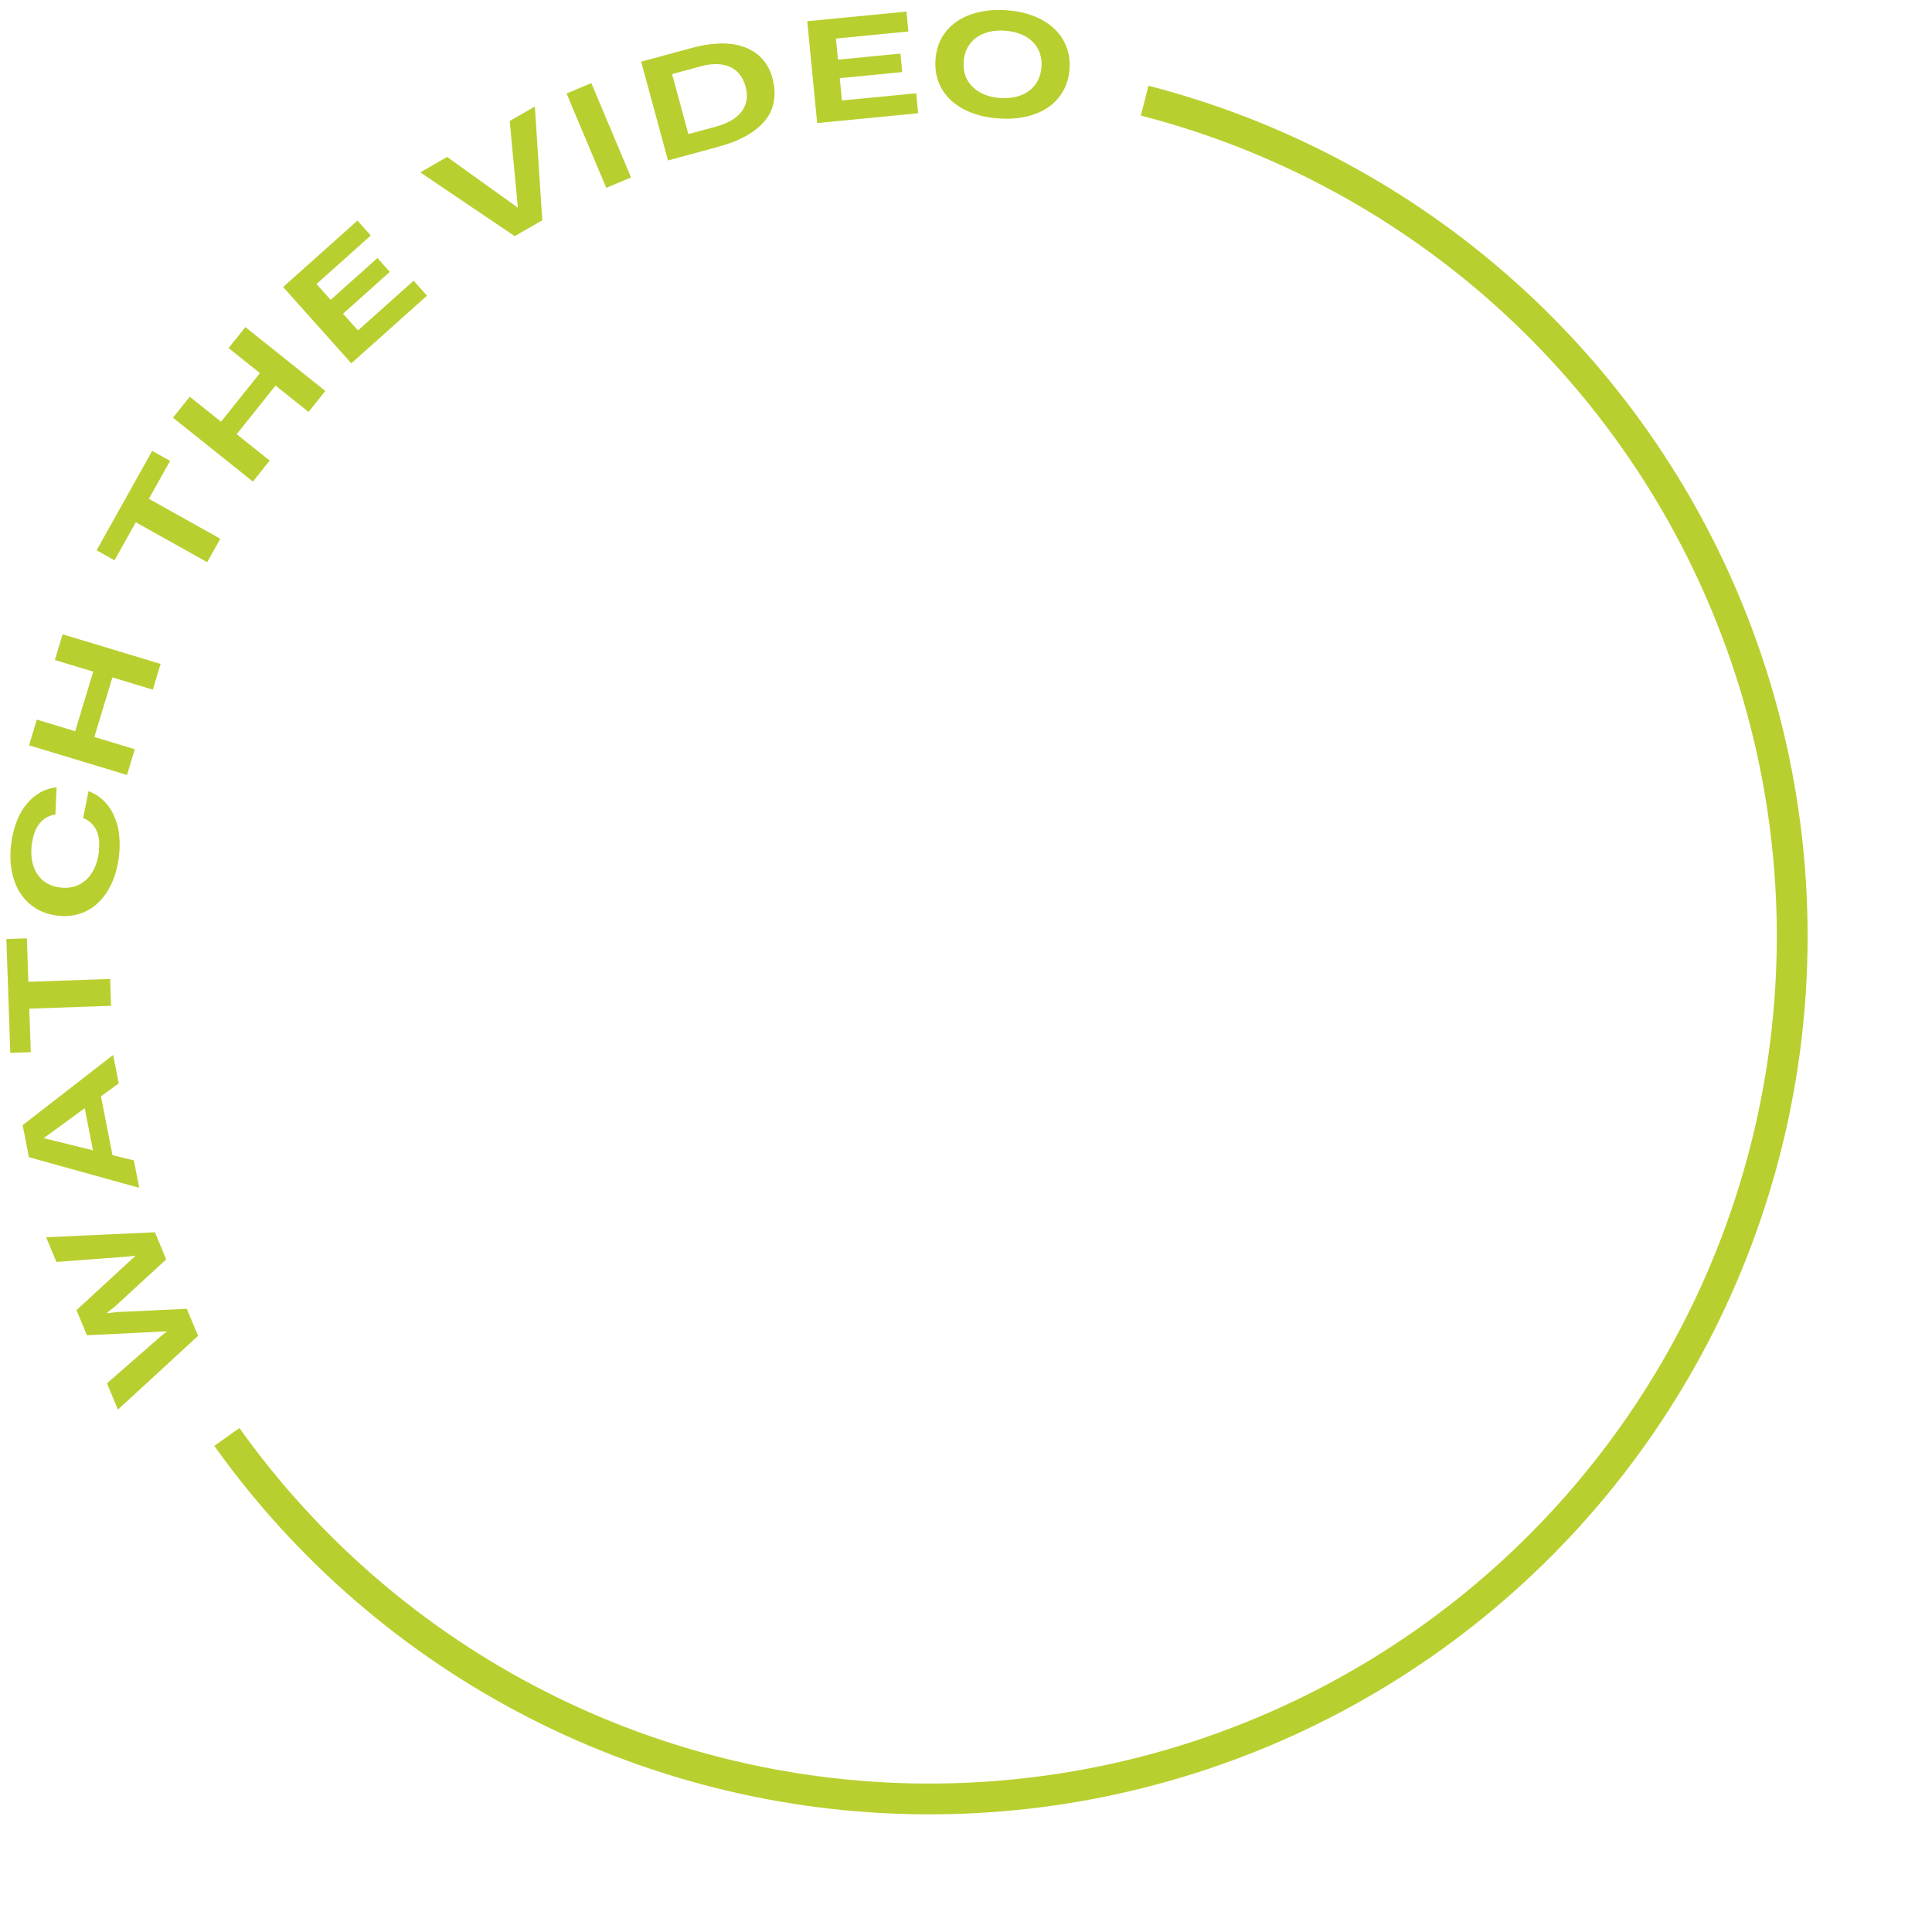 <?xml version="1.0" encoding="UTF-8"?> <svg xmlns="http://www.w3.org/2000/svg" width="132" height="132" viewBox="0 0 132 132" fill="none"> <path d="M14.642 98.788C20.243 106.645 27.656 113.036 36.252 117.418C44.849 121.8 54.375 124.044 64.024 123.96C73.672 123.876 83.158 121.466 91.677 116.935C100.196 112.404 107.497 105.885 112.959 97.932C118.422 89.978 121.886 80.824 123.058 71.246C124.229 61.669 123.073 51.95 119.688 42.914C116.304 33.879 110.789 25.792 103.614 19.342C96.438 12.891 87.812 8.266 78.469 5.859L77.944 7.897C86.96 10.219 95.283 14.682 102.207 20.907C109.131 27.131 114.452 34.934 117.718 43.653C120.984 52.371 122.099 61.749 120.969 70.991C119.839 80.233 116.496 89.066 111.225 96.74C105.954 104.415 98.909 110.705 90.689 115.077C82.469 119.45 73.316 121.775 64.005 121.856C54.695 121.937 45.503 119.771 37.208 115.543C28.913 111.315 21.76 105.148 16.356 97.566L14.642 98.788Z" fill="#B9CF2F"></path> <path d="M11.356 86.045L7.852 89.266L7.273 89.729L8.01 89.644L12.762 89.421L13.532 91.269L8.057 96.31L7.308 94.512L11.023 91.267L11.419 90.959L5.941 91.23L5.226 89.513L9.266 85.789L8.762 85.85L3.854 86.218L3.152 84.532L10.584 84.192L11.356 86.045Z" fill="#B9CF2F"></path> <path d="M6.898 74.908L7.687 78.923L9.146 79.283L9.514 81.157L1.977 79.064L1.547 76.874L7.731 72.077L8.112 74.018L6.898 74.908ZM6.353 78.593L5.788 75.718L2.985 77.761L6.353 78.593Z" fill="#B9CF2F"></path> <path d="M7.589 68.721L2.001 68.913L2.104 71.89L0.703 71.938L0.436 64.159L1.836 64.111L1.938 67.078L7.526 66.886L7.589 68.721Z" fill="#B9CF2F"></path> <path d="M6.045 54.054C6.487 54.223 6.855 54.464 7.151 54.776C7.445 55.084 7.673 55.437 7.837 55.835C8.002 56.229 8.105 56.657 8.146 57.118C8.191 57.576 8.185 58.041 8.127 58.513C8.042 59.197 7.878 59.807 7.635 60.341C7.392 60.872 7.088 61.313 6.724 61.665C6.355 62.017 5.934 62.271 5.458 62.429C4.98 62.583 4.465 62.626 3.912 62.558C3.357 62.489 2.864 62.322 2.434 62.055C2.005 61.786 1.653 61.437 1.378 61.01C1.103 60.582 0.912 60.085 0.805 59.517C0.694 58.949 0.681 58.331 0.763 57.662C0.823 57.174 0.932 56.709 1.088 56.266C1.241 55.822 1.446 55.427 1.702 55.082C1.958 54.733 2.266 54.445 2.625 54.217C2.985 53.989 3.399 53.847 3.869 53.79L3.786 55.654C3.512 55.693 3.28 55.777 3.09 55.908C2.897 56.038 2.738 56.197 2.613 56.385C2.485 56.573 2.387 56.782 2.319 57.013C2.248 57.244 2.198 57.478 2.168 57.718C2.12 58.105 2.128 58.469 2.191 58.808C2.251 59.143 2.364 59.439 2.529 59.696C2.694 59.952 2.909 60.162 3.174 60.326C3.436 60.49 3.745 60.594 4.1 60.638C4.465 60.683 4.8 60.658 5.103 60.565C5.404 60.467 5.669 60.313 5.898 60.102C6.125 59.887 6.312 59.623 6.459 59.31C6.603 58.993 6.699 58.638 6.748 58.244C6.777 58.005 6.787 57.768 6.776 57.534C6.763 57.296 6.719 57.073 6.643 56.863C6.564 56.653 6.448 56.465 6.294 56.299C6.138 56.128 5.934 55.992 5.681 55.888L6.045 54.054Z" fill="#B9CF2F"></path> <path d="M10.44 47.119L7.678 46.283L6.446 50.354L9.209 51.189L8.677 52.947L1.984 50.922L2.516 49.165L5.138 49.958L6.369 45.887L3.747 45.094L4.279 43.337L10.972 45.361L10.44 47.119Z" fill="#B9CF2F"></path> <path d="M14.157 38.411L9.277 35.682L7.824 38.282L6.601 37.598L10.399 30.805L11.622 31.489L10.173 34.08L15.053 36.809L14.157 38.411Z" fill="#B9CF2F"></path> <path d="M21.081 28.145L18.826 26.344L16.171 29.667L18.426 31.468L17.28 32.903L11.817 28.538L12.963 27.104L15.103 28.814L17.758 25.491L15.618 23.781L16.764 22.347L22.227 26.711L21.081 28.145Z" fill="#B9CF2F"></path> <path d="M24.004 24.823L19.344 19.61L24.422 15.07L25.334 16.09L21.624 19.406L22.591 20.487L25.787 17.63L26.633 18.576L23.437 21.433L24.459 22.576L28.259 19.179L29.174 20.202L24.004 24.823Z" fill="#B9CF2F"></path> <path d="M35.166 16.134L28.715 11.776L30.548 10.723L35.383 14.19L34.824 8.266L36.543 7.278L37.05 15.051L35.166 16.134Z" fill="#B9CF2F"></path> <path d="M41.422 12.834L38.709 6.39L40.401 5.677L43.114 12.122L41.422 12.834Z" fill="#B9CF2F"></path> <path d="M45.64 10.963L43.806 4.215L47.336 3.256C47.989 3.079 48.611 2.984 49.201 2.972C49.794 2.956 50.329 3.032 50.806 3.199C51.286 3.362 51.695 3.622 52.035 3.978C52.377 4.33 52.623 4.784 52.775 5.34C52.889 5.761 52.937 6.155 52.918 6.521C52.902 6.883 52.829 7.218 52.701 7.526C52.572 7.834 52.39 8.116 52.156 8.372C51.925 8.627 51.653 8.858 51.338 9.065C51.023 9.272 50.672 9.457 50.284 9.62C49.899 9.779 49.486 9.918 49.047 10.037L45.64 10.963ZM48.889 8.658C49.291 8.549 49.642 8.41 49.94 8.241C50.24 8.068 50.479 7.867 50.656 7.637C50.836 7.405 50.951 7.146 51.002 6.86C51.055 6.572 51.035 6.258 50.943 5.919C50.85 5.577 50.711 5.292 50.524 5.066C50.338 4.84 50.113 4.671 49.849 4.557C49.586 4.443 49.286 4.384 48.952 4.381C48.617 4.377 48.255 4.428 47.865 4.534L45.919 5.063L47.033 9.163L48.889 8.658Z" fill="#B9CF2F"></path> <path d="M55.831 8.409L55.153 1.45L61.932 0.79L62.065 2.151L57.112 2.633L57.253 4.076L61.52 3.661L61.643 4.924L57.376 5.34L57.525 6.866L62.598 6.372L62.731 7.737L55.831 8.409Z" fill="#B9CF2F"></path> <path d="M68.242 8.093C67.546 8.046 66.922 7.915 66.369 7.701C65.82 7.487 65.356 7.206 64.978 6.857C64.601 6.505 64.319 6.094 64.133 5.625C63.949 5.156 63.877 4.64 63.915 4.078C63.953 3.523 64.095 3.025 64.34 2.585C64.589 2.145 64.924 1.778 65.346 1.484C65.767 1.19 66.266 0.974 66.843 0.838C67.421 0.698 68.06 0.652 68.761 0.7C69.453 0.747 70.074 0.879 70.624 1.096C71.177 1.31 71.64 1.593 72.014 1.945C72.388 2.293 72.667 2.702 72.85 3.172C73.037 3.638 73.112 4.149 73.074 4.704C73.035 5.266 72.892 5.767 72.643 6.207C72.398 6.647 72.064 7.015 71.642 7.313C71.224 7.607 70.727 7.823 70.15 7.96C69.576 8.097 68.94 8.141 68.242 8.093ZM68.342 6.696C68.741 6.723 69.107 6.694 69.439 6.609C69.775 6.524 70.064 6.391 70.308 6.208C70.556 6.023 70.753 5.793 70.899 5.52C71.048 5.243 71.135 4.927 71.159 4.573C71.183 4.219 71.142 3.897 71.034 3.605C70.93 3.314 70.768 3.062 70.548 2.848C70.331 2.634 70.062 2.462 69.741 2.333C69.421 2.203 69.059 2.125 68.656 2.097C68.257 2.07 67.889 2.098 67.554 2.183C67.222 2.268 66.932 2.402 66.685 2.584C66.438 2.766 66.241 2.996 66.094 3.273C65.948 3.547 65.864 3.859 65.84 4.21C65.815 4.567 65.856 4.893 65.964 5.187C66.074 5.479 66.24 5.731 66.46 5.945C66.68 6.16 66.949 6.331 67.267 6.461C67.587 6.59 67.946 6.669 68.342 6.696Z" fill="#B9CF2F"></path> </svg> 